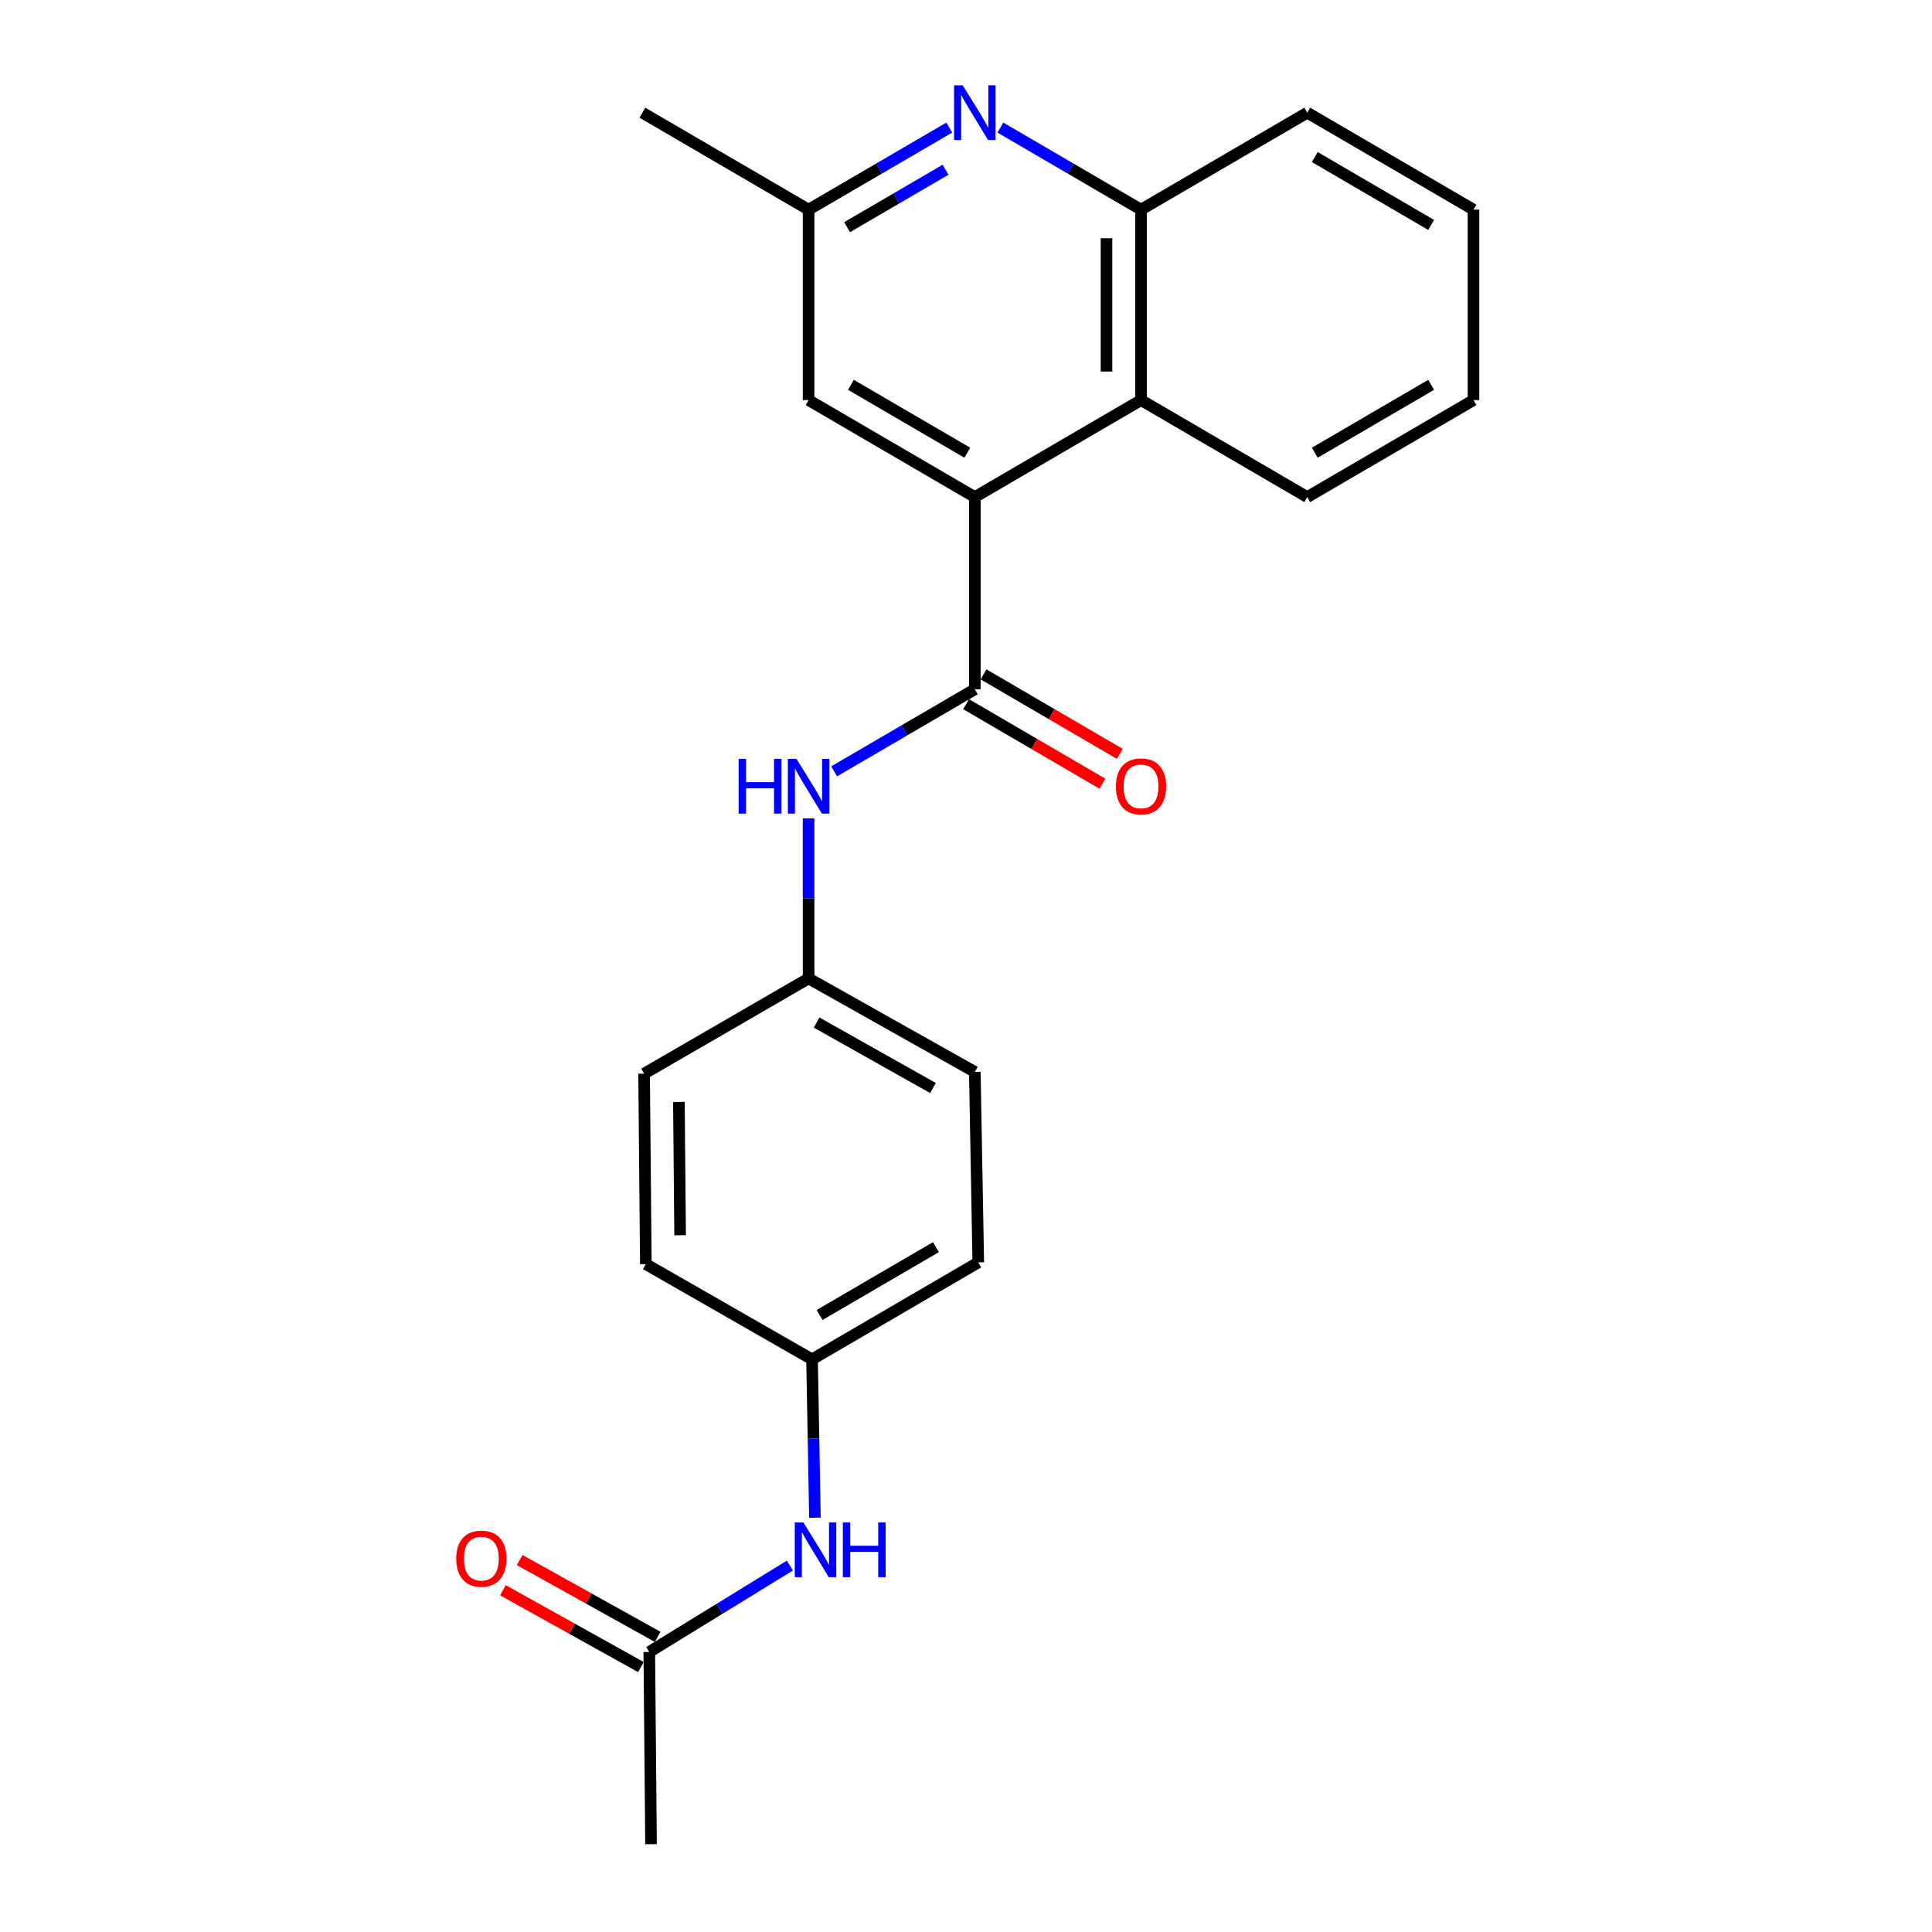 <?xml version='1.0' encoding='iso-8859-1'?>
<svg version='1.1' baseProfile='full'
              xmlns='http://www.w3.org/2000/svg'
                      xmlns:rdkit='http://www.rdkit.org/xml'
                      xmlns:xlink='http://www.w3.org/1999/xlink'
                  xml:space='preserve'
width='1000px' height='1000px' viewBox='0 0 1000 1000'>
<!-- END OF HEADER -->
<rect style='opacity:1.0;fill:#FFFFFF;stroke:none' width='1000' height='1000' x='0' y='0'> </rect>
<path class='bond-0' d='M 504.567,356.77 L 504.567,257.285' style='fill:none;fill-rule:evenodd;stroke:#000000;stroke-width:6px;stroke-linecap:butt;stroke-linejoin:miter;stroke-opacity:1' />
<path class='bond-1' d='M 504.567,356.77 L 468.163,378.006' style='fill:none;fill-rule:evenodd;stroke:#000000;stroke-width:6px;stroke-linecap:butt;stroke-linejoin:miter;stroke-opacity:1' />
<path class='bond-1' d='M 468.163,378.006 L 431.758,399.242' style='fill:none;fill-rule:evenodd;stroke:#0000FF;stroke-width:6px;stroke-linecap:butt;stroke-linejoin:miter;stroke-opacity:1' />
<path class='bond-2' d='M 500.064,364.49 L 535.333,385.067' style='fill:none;fill-rule:evenodd;stroke:#000000;stroke-width:6px;stroke-linecap:butt;stroke-linejoin:miter;stroke-opacity:1' />
<path class='bond-2' d='M 535.333,385.067 L 570.603,405.643' style='fill:none;fill-rule:evenodd;stroke:#FF0000;stroke-width:6px;stroke-linecap:butt;stroke-linejoin:miter;stroke-opacity:1' />
<path class='bond-2' d='M 509.071,349.05 L 544.341,369.627' style='fill:none;fill-rule:evenodd;stroke:#000000;stroke-width:6px;stroke-linecap:butt;stroke-linejoin:miter;stroke-opacity:1' />
<path class='bond-2' d='M 544.341,369.627 L 579.61,390.203' style='fill:none;fill-rule:evenodd;stroke:#FF0000;stroke-width:6px;stroke-linecap:butt;stroke-linejoin:miter;stroke-opacity:1' />
<path class='bond-3' d='M 504.567,257.285 L 590.596,207.096' style='fill:none;fill-rule:evenodd;stroke:#000000;stroke-width:6px;stroke-linecap:butt;stroke-linejoin:miter;stroke-opacity:1' />
<path class='bond-4' d='M 504.567,257.285 L 418.528,207.096' style='fill:none;fill-rule:evenodd;stroke:#000000;stroke-width:6px;stroke-linecap:butt;stroke-linejoin:miter;stroke-opacity:1' />
<path class='bond-4' d='M 500.668,234.317 L 440.441,199.184' style='fill:none;fill-rule:evenodd;stroke:#000000;stroke-width:6px;stroke-linecap:butt;stroke-linejoin:miter;stroke-opacity:1' />
<path class='bond-5' d='M 491.337,66.042 L 454.933,87.278' style='fill:none;fill-rule:evenodd;stroke:#0000FF;stroke-width:6px;stroke-linecap:butt;stroke-linejoin:miter;stroke-opacity:1' />
<path class='bond-5' d='M 454.933,87.278 L 418.528,108.514' style='fill:none;fill-rule:evenodd;stroke:#000000;stroke-width:6px;stroke-linecap:butt;stroke-linejoin:miter;stroke-opacity:1' />
<path class='bond-5' d='M 489.423,87.853 L 463.939,102.718' style='fill:none;fill-rule:evenodd;stroke:#0000FF;stroke-width:6px;stroke-linecap:butt;stroke-linejoin:miter;stroke-opacity:1' />
<path class='bond-5' d='M 463.939,102.718 L 438.456,117.584' style='fill:none;fill-rule:evenodd;stroke:#000000;stroke-width:6px;stroke-linecap:butt;stroke-linejoin:miter;stroke-opacity:1' />
<path class='bond-6' d='M 517.797,66.043 L 554.197,87.279' style='fill:none;fill-rule:evenodd;stroke:#0000FF;stroke-width:6px;stroke-linecap:butt;stroke-linejoin:miter;stroke-opacity:1' />
<path class='bond-6' d='M 554.197,87.279 L 590.596,108.514' style='fill:none;fill-rule:evenodd;stroke:#000000;stroke-width:6px;stroke-linecap:butt;stroke-linejoin:miter;stroke-opacity:1' />
<path class='bond-7' d='M 590.596,207.096 L 590.596,108.514' style='fill:none;fill-rule:evenodd;stroke:#000000;stroke-width:6px;stroke-linecap:butt;stroke-linejoin:miter;stroke-opacity:1' />
<path class='bond-7' d='M 572.721,192.308 L 572.721,123.301' style='fill:none;fill-rule:evenodd;stroke:#000000;stroke-width:6px;stroke-linecap:butt;stroke-linejoin:miter;stroke-opacity:1' />
<path class='bond-8' d='M 590.596,207.096 L 676.636,257.285' style='fill:none;fill-rule:evenodd;stroke:#000000;stroke-width:6px;stroke-linecap:butt;stroke-linejoin:miter;stroke-opacity:1' />
<path class='bond-9' d='M 590.596,108.514 L 676.636,58.325' style='fill:none;fill-rule:evenodd;stroke:#000000;stroke-width:6px;stroke-linecap:butt;stroke-linejoin:miter;stroke-opacity:1' />
<path class='bond-10' d='M 418.528,423.607 L 418.528,465.021' style='fill:none;fill-rule:evenodd;stroke:#0000FF;stroke-width:6px;stroke-linecap:butt;stroke-linejoin:miter;stroke-opacity:1' />
<path class='bond-10' d='M 418.528,465.021 L 418.528,506.435' style='fill:none;fill-rule:evenodd;stroke:#000000;stroke-width:6px;stroke-linecap:butt;stroke-linejoin:miter;stroke-opacity:1' />
<path class='bond-11' d='M 336.074,855.06 L 372.461,832.7' style='fill:none;fill-rule:evenodd;stroke:#000000;stroke-width:6px;stroke-linecap:butt;stroke-linejoin:miter;stroke-opacity:1' />
<path class='bond-11' d='M 372.461,832.7 L 408.849,810.341' style='fill:none;fill-rule:evenodd;stroke:#0000FF;stroke-width:6px;stroke-linecap:butt;stroke-linejoin:miter;stroke-opacity:1' />
<path class='bond-12' d='M 340.421,847.251 L 304.698,827.366' style='fill:none;fill-rule:evenodd;stroke:#000000;stroke-width:6px;stroke-linecap:butt;stroke-linejoin:miter;stroke-opacity:1' />
<path class='bond-12' d='M 304.698,827.366 L 268.976,807.48' style='fill:none;fill-rule:evenodd;stroke:#FF0000;stroke-width:6px;stroke-linecap:butt;stroke-linejoin:miter;stroke-opacity:1' />
<path class='bond-12' d='M 331.727,862.869 L 296.004,842.984' style='fill:none;fill-rule:evenodd;stroke:#000000;stroke-width:6px;stroke-linecap:butt;stroke-linejoin:miter;stroke-opacity:1' />
<path class='bond-12' d='M 296.004,842.984 L 260.281,823.099' style='fill:none;fill-rule:evenodd;stroke:#FF0000;stroke-width:6px;stroke-linecap:butt;stroke-linejoin:miter;stroke-opacity:1' />
<path class='bond-13' d='M 336.074,855.06 L 336.968,954.545' style='fill:none;fill-rule:evenodd;stroke:#000000;stroke-width:6px;stroke-linecap:butt;stroke-linejoin:miter;stroke-opacity:1' />
<path class='bond-14' d='M 418.528,207.096 L 418.528,108.514' style='fill:none;fill-rule:evenodd;stroke:#000000;stroke-width:6px;stroke-linecap:butt;stroke-linejoin:miter;stroke-opacity:1' />
<path class='bond-15' d='M 418.528,108.514 L 332.489,58.325' style='fill:none;fill-rule:evenodd;stroke:#000000;stroke-width:6px;stroke-linecap:butt;stroke-linejoin:miter;stroke-opacity:1' />
<path class='bond-16' d='M 421.81,785.564 L 421.063,744.581' style='fill:none;fill-rule:evenodd;stroke:#0000FF;stroke-width:6px;stroke-linecap:butt;stroke-linejoin:miter;stroke-opacity:1' />
<path class='bond-16' d='M 421.063,744.581 L 420.316,703.598' style='fill:none;fill-rule:evenodd;stroke:#000000;stroke-width:6px;stroke-linecap:butt;stroke-linejoin:miter;stroke-opacity:1' />
<path class='bond-17' d='M 418.528,506.435 L 333.383,555.731' style='fill:none;fill-rule:evenodd;stroke:#000000;stroke-width:6px;stroke-linecap:butt;stroke-linejoin:miter;stroke-opacity:1' />
<path class='bond-18' d='M 418.528,506.435 L 504.567,554.827' style='fill:none;fill-rule:evenodd;stroke:#000000;stroke-width:6px;stroke-linecap:butt;stroke-linejoin:miter;stroke-opacity:1' />
<path class='bond-18' d='M 422.671,529.274 L 482.899,563.148' style='fill:none;fill-rule:evenodd;stroke:#000000;stroke-width:6px;stroke-linecap:butt;stroke-linejoin:miter;stroke-opacity:1' />
<path class='bond-19' d='M 420.316,703.598 L 506.355,653.419' style='fill:none;fill-rule:evenodd;stroke:#000000;stroke-width:6px;stroke-linecap:butt;stroke-linejoin:miter;stroke-opacity:1' />
<path class='bond-19' d='M 424.216,680.63 L 484.443,645.505' style='fill:none;fill-rule:evenodd;stroke:#000000;stroke-width:6px;stroke-linecap:butt;stroke-linejoin:miter;stroke-opacity:1' />
<path class='bond-20' d='M 420.316,703.598 L 334.287,654.312' style='fill:none;fill-rule:evenodd;stroke:#000000;stroke-width:6px;stroke-linecap:butt;stroke-linejoin:miter;stroke-opacity:1' />
<path class='bond-21' d='M 333.383,555.731 L 334.287,654.312' style='fill:none;fill-rule:evenodd;stroke:#000000;stroke-width:6px;stroke-linecap:butt;stroke-linejoin:miter;stroke-opacity:1' />
<path class='bond-21' d='M 351.393,570.354 L 352.025,639.361' style='fill:none;fill-rule:evenodd;stroke:#000000;stroke-width:6px;stroke-linecap:butt;stroke-linejoin:miter;stroke-opacity:1' />
<path class='bond-22' d='M 504.567,554.827 L 506.355,653.419' style='fill:none;fill-rule:evenodd;stroke:#000000;stroke-width:6px;stroke-linecap:butt;stroke-linejoin:miter;stroke-opacity:1' />
<path class='bond-23' d='M 676.636,257.285 L 762.675,207.096' style='fill:none;fill-rule:evenodd;stroke:#000000;stroke-width:6px;stroke-linecap:butt;stroke-linejoin:miter;stroke-opacity:1' />
<path class='bond-23' d='M 680.535,234.317 L 740.762,199.184' style='fill:none;fill-rule:evenodd;stroke:#000000;stroke-width:6px;stroke-linecap:butt;stroke-linejoin:miter;stroke-opacity:1' />
<path class='bond-24' d='M 676.636,58.325 L 762.675,108.514' style='fill:none;fill-rule:evenodd;stroke:#000000;stroke-width:6px;stroke-linecap:butt;stroke-linejoin:miter;stroke-opacity:1' />
<path class='bond-24' d='M 680.535,81.293 L 740.762,116.426' style='fill:none;fill-rule:evenodd;stroke:#000000;stroke-width:6px;stroke-linecap:butt;stroke-linejoin:miter;stroke-opacity:1' />
<path class='bond-25' d='M 762.675,207.096 L 762.675,108.514' style='fill:none;fill-rule:evenodd;stroke:#000000;stroke-width:6px;stroke-linecap:butt;stroke-linejoin:miter;stroke-opacity:1' />
<path  class='atom-2' d='M 498.307 44.165
L 507.587 59.165
Q 508.507 60.645, 509.987 63.325
Q 511.467 66.005, 511.547 66.165
L 511.547 44.165
L 515.307 44.165
L 515.307 72.485
L 511.427 72.485
L 501.467 56.085
Q 500.307 54.165, 499.067 51.965
Q 497.867 49.765, 497.507 49.085
L 497.507 72.485
L 493.827 72.485
L 493.827 44.165
L 498.307 44.165
' fill='#0000FF'/>
<path  class='atom-5' d='M 382.308 392.8
L 386.148 392.8
L 386.148 404.84
L 400.628 404.84
L 400.628 392.8
L 404.468 392.8
L 404.468 421.12
L 400.628 421.12
L 400.628 408.04
L 386.148 408.04
L 386.148 421.12
L 382.308 421.12
L 382.308 392.8
' fill='#0000FF'/>
<path  class='atom-5' d='M 412.268 392.8
L 421.548 407.8
Q 422.468 409.28, 423.948 411.96
Q 425.428 414.64, 425.508 414.8
L 425.508 392.8
L 429.268 392.8
L 429.268 421.12
L 425.388 421.12
L 415.428 404.72
Q 414.268 402.8, 413.028 400.6
Q 411.828 398.4, 411.468 397.72
L 411.468 421.12
L 407.788 421.12
L 407.788 392.8
L 412.268 392.8
' fill='#0000FF'/>
<path  class='atom-9' d='M 415.853 788.03
L 425.133 803.03
Q 426.053 804.51, 427.533 807.19
Q 429.013 809.87, 429.093 810.03
L 429.093 788.03
L 432.853 788.03
L 432.853 816.35
L 428.973 816.35
L 419.013 799.95
Q 417.853 798.03, 416.613 795.83
Q 415.413 793.63, 415.053 792.95
L 415.053 816.35
L 411.373 816.35
L 411.373 788.03
L 415.853 788.03
' fill='#0000FF'/>
<path  class='atom-9' d='M 436.253 788.03
L 440.093 788.03
L 440.093 800.07
L 454.573 800.07
L 454.573 788.03
L 458.413 788.03
L 458.413 816.35
L 454.573 816.35
L 454.573 803.27
L 440.093 803.27
L 440.093 816.35
L 436.253 816.35
L 436.253 788.03
' fill='#0000FF'/>
<path  class='atom-10' d='M 577.596 407.04
Q 577.596 400.24, 580.956 396.44
Q 584.316 392.64, 590.596 392.64
Q 596.876 392.64, 600.236 396.44
Q 603.596 400.24, 603.596 407.04
Q 603.596 413.92, 600.196 417.84
Q 596.796 421.72, 590.596 421.72
Q 584.356 421.72, 580.956 417.84
Q 577.596 413.96, 577.596 407.04
M 590.596 418.52
Q 594.916 418.52, 597.236 415.64
Q 599.596 412.72, 599.596 407.04
Q 599.596 401.48, 597.236 398.68
Q 594.916 395.84, 590.596 395.84
Q 586.276 395.84, 583.916 398.64
Q 581.596 401.44, 581.596 407.04
Q 581.596 412.76, 583.916 415.64
Q 586.276 418.52, 590.596 418.52
' fill='#FF0000'/>
<path  class='atom-11' d='M 236.141 806.748
Q 236.141 799.948, 239.501 796.148
Q 242.861 792.348, 249.141 792.348
Q 255.421 792.348, 258.781 796.148
Q 262.141 799.948, 262.141 806.748
Q 262.141 813.628, 258.741 817.548
Q 255.341 821.428, 249.141 821.428
Q 242.901 821.428, 239.501 817.548
Q 236.141 813.668, 236.141 806.748
M 249.141 818.228
Q 253.461 818.228, 255.781 815.348
Q 258.141 812.428, 258.141 806.748
Q 258.141 801.188, 255.781 798.388
Q 253.461 795.548, 249.141 795.548
Q 244.821 795.548, 242.461 798.348
Q 240.141 801.148, 240.141 806.748
Q 240.141 812.468, 242.461 815.348
Q 244.821 818.228, 249.141 818.228
' fill='#FF0000'/>
</svg>
